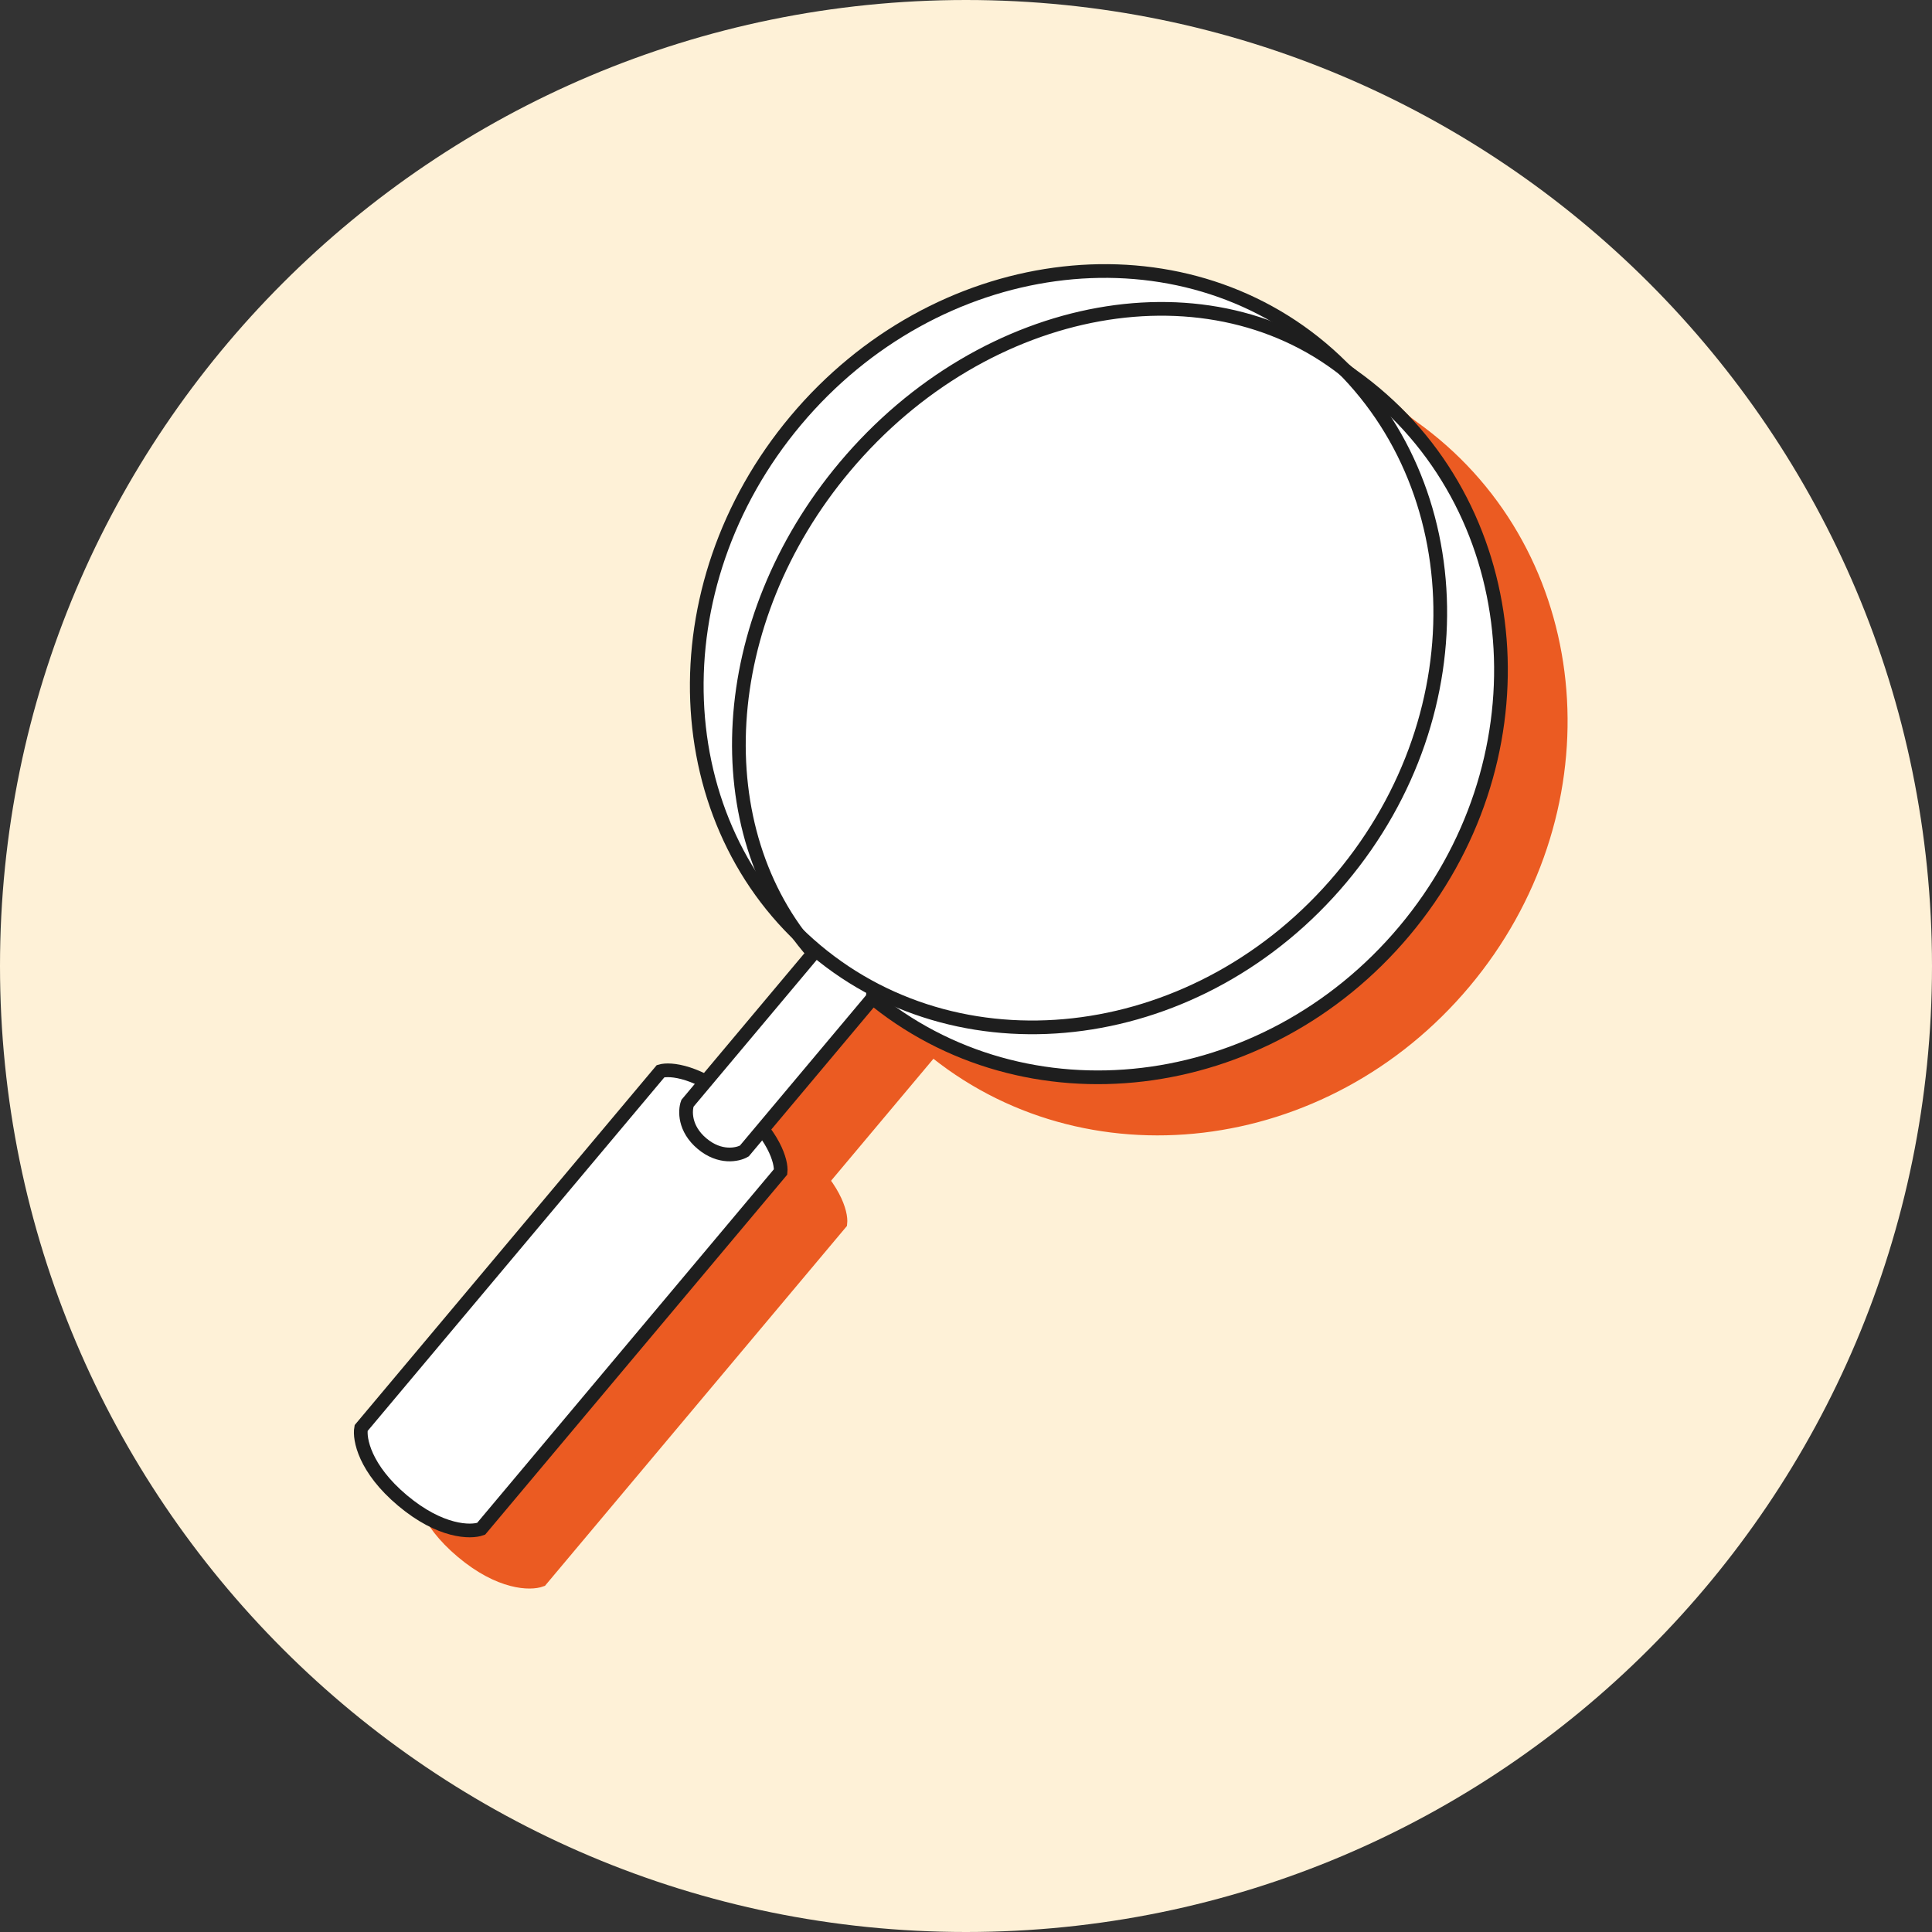 <?xml version="1.0" encoding="UTF-8"?> <svg xmlns="http://www.w3.org/2000/svg" width="141" height="141" viewBox="0 0 141 141" fill="none"><rect x="0" y="0" width="141" height="141" fill="#333333" stroke="none"/><g clip-path="url(#clip0_3766_17324)"><path d="M141 70.5C141 109.436 109.436 141 70.5 141C31.564 141 0 109.436 0 70.5C0 31.564 31.564 0 70.5 0C109.436 0 141 31.564 141 70.5Z" fill="#FEF1D7"></path><path d="M106.855 71.687C96.651 83.847 79.172 85.907 67.822 76.382C56.472 66.858 55.466 49.287 65.67 37.127C75.874 24.967 93.353 22.907 104.703 32.432C116.053 41.956 117.059 59.527 106.855 71.687Z" fill="#EB5B22" stroke="#EB5B22"></path><path d="M52.573 81.915L30.716 107.962C30.572 108.757 30.976 110.929 33.742 113.25C36.508 115.571 38.717 115.592 39.475 115.312L61.332 89.265C61.411 88.546 60.879 86.528 58.113 84.207C55.347 81.886 53.267 81.712 52.573 81.915Z" fill="#EB5B22" stroke="#EB5B22"></path><path d="M68.026 76.608L58.683 87.741C58.201 88.02 56.909 88.303 55.599 87.204C54.288 86.105 54.343 84.783 54.534 84.259L63.877 73.126C64.311 72.904 65.507 72.736 66.817 73.835C68.127 74.934 68.169 76.141 68.026 76.608Z" fill="#EB5B22" stroke="#EB5B22"></path><path d="M102.245 67.819C92.03 79.991 74.86 82.288 63.903 73.094C52.947 63.9 52.228 46.592 62.443 34.419C72.658 22.246 89.828 19.949 100.785 29.143C111.741 38.338 112.459 55.646 102.245 67.819Z" fill="#EB5B22" stroke="#EB5B22"></path><path d="M103.024 31.156C92.84 22.61 76.271 25.589 66.016 37.81C56.547 49.094 55.772 64.312 63.726 73.306" stroke="#EB5B22"></path><path d="M102.493 67.948C92.289 80.108 74.81 82.168 63.46 72.643C52.109 63.119 51.104 45.548 61.308 33.388C71.512 21.228 88.991 19.168 100.341 28.692C111.691 38.217 112.697 55.788 102.493 67.948Z" fill="white" stroke="#1E1E1E"></path><path d="M48.211 78.176L26.354 104.222C26.21 105.018 26.613 107.19 29.379 109.511C32.145 111.832 34.354 111.852 35.113 111.573L56.97 85.526C57.049 84.807 56.517 82.789 53.751 80.468C50.985 78.147 48.905 77.973 48.211 78.176Z" fill="white" stroke="#1E1E1E"></path><path d="M63.663 72.868L54.321 84.002C53.839 84.281 52.546 84.564 51.236 83.465C49.926 82.365 49.981 81.044 50.172 80.52L59.514 69.387C59.949 69.165 61.145 68.996 62.455 70.096C63.765 71.195 63.806 72.402 63.663 72.868Z" fill="white" stroke="#1E1E1E"></path><path d="M97.882 64.079C87.668 76.252 70.498 78.549 59.541 69.355C48.584 60.161 47.866 42.852 58.081 30.68C68.295 18.507 85.466 16.21 96.422 25.404C107.379 34.599 108.097 51.907 97.882 64.079Z" fill="white" stroke="#1E1E1E"></path><path d="M98.662 27.416C88.478 18.87 71.909 21.85 61.654 34.071C52.184 45.355 51.41 60.573 59.364 69.567" stroke="#1E1E1E"></path></g><defs><clipPath id="clip0_3766_17324"><rect width="141" height="141" fill="white"></rect></clipPath></defs></svg> 